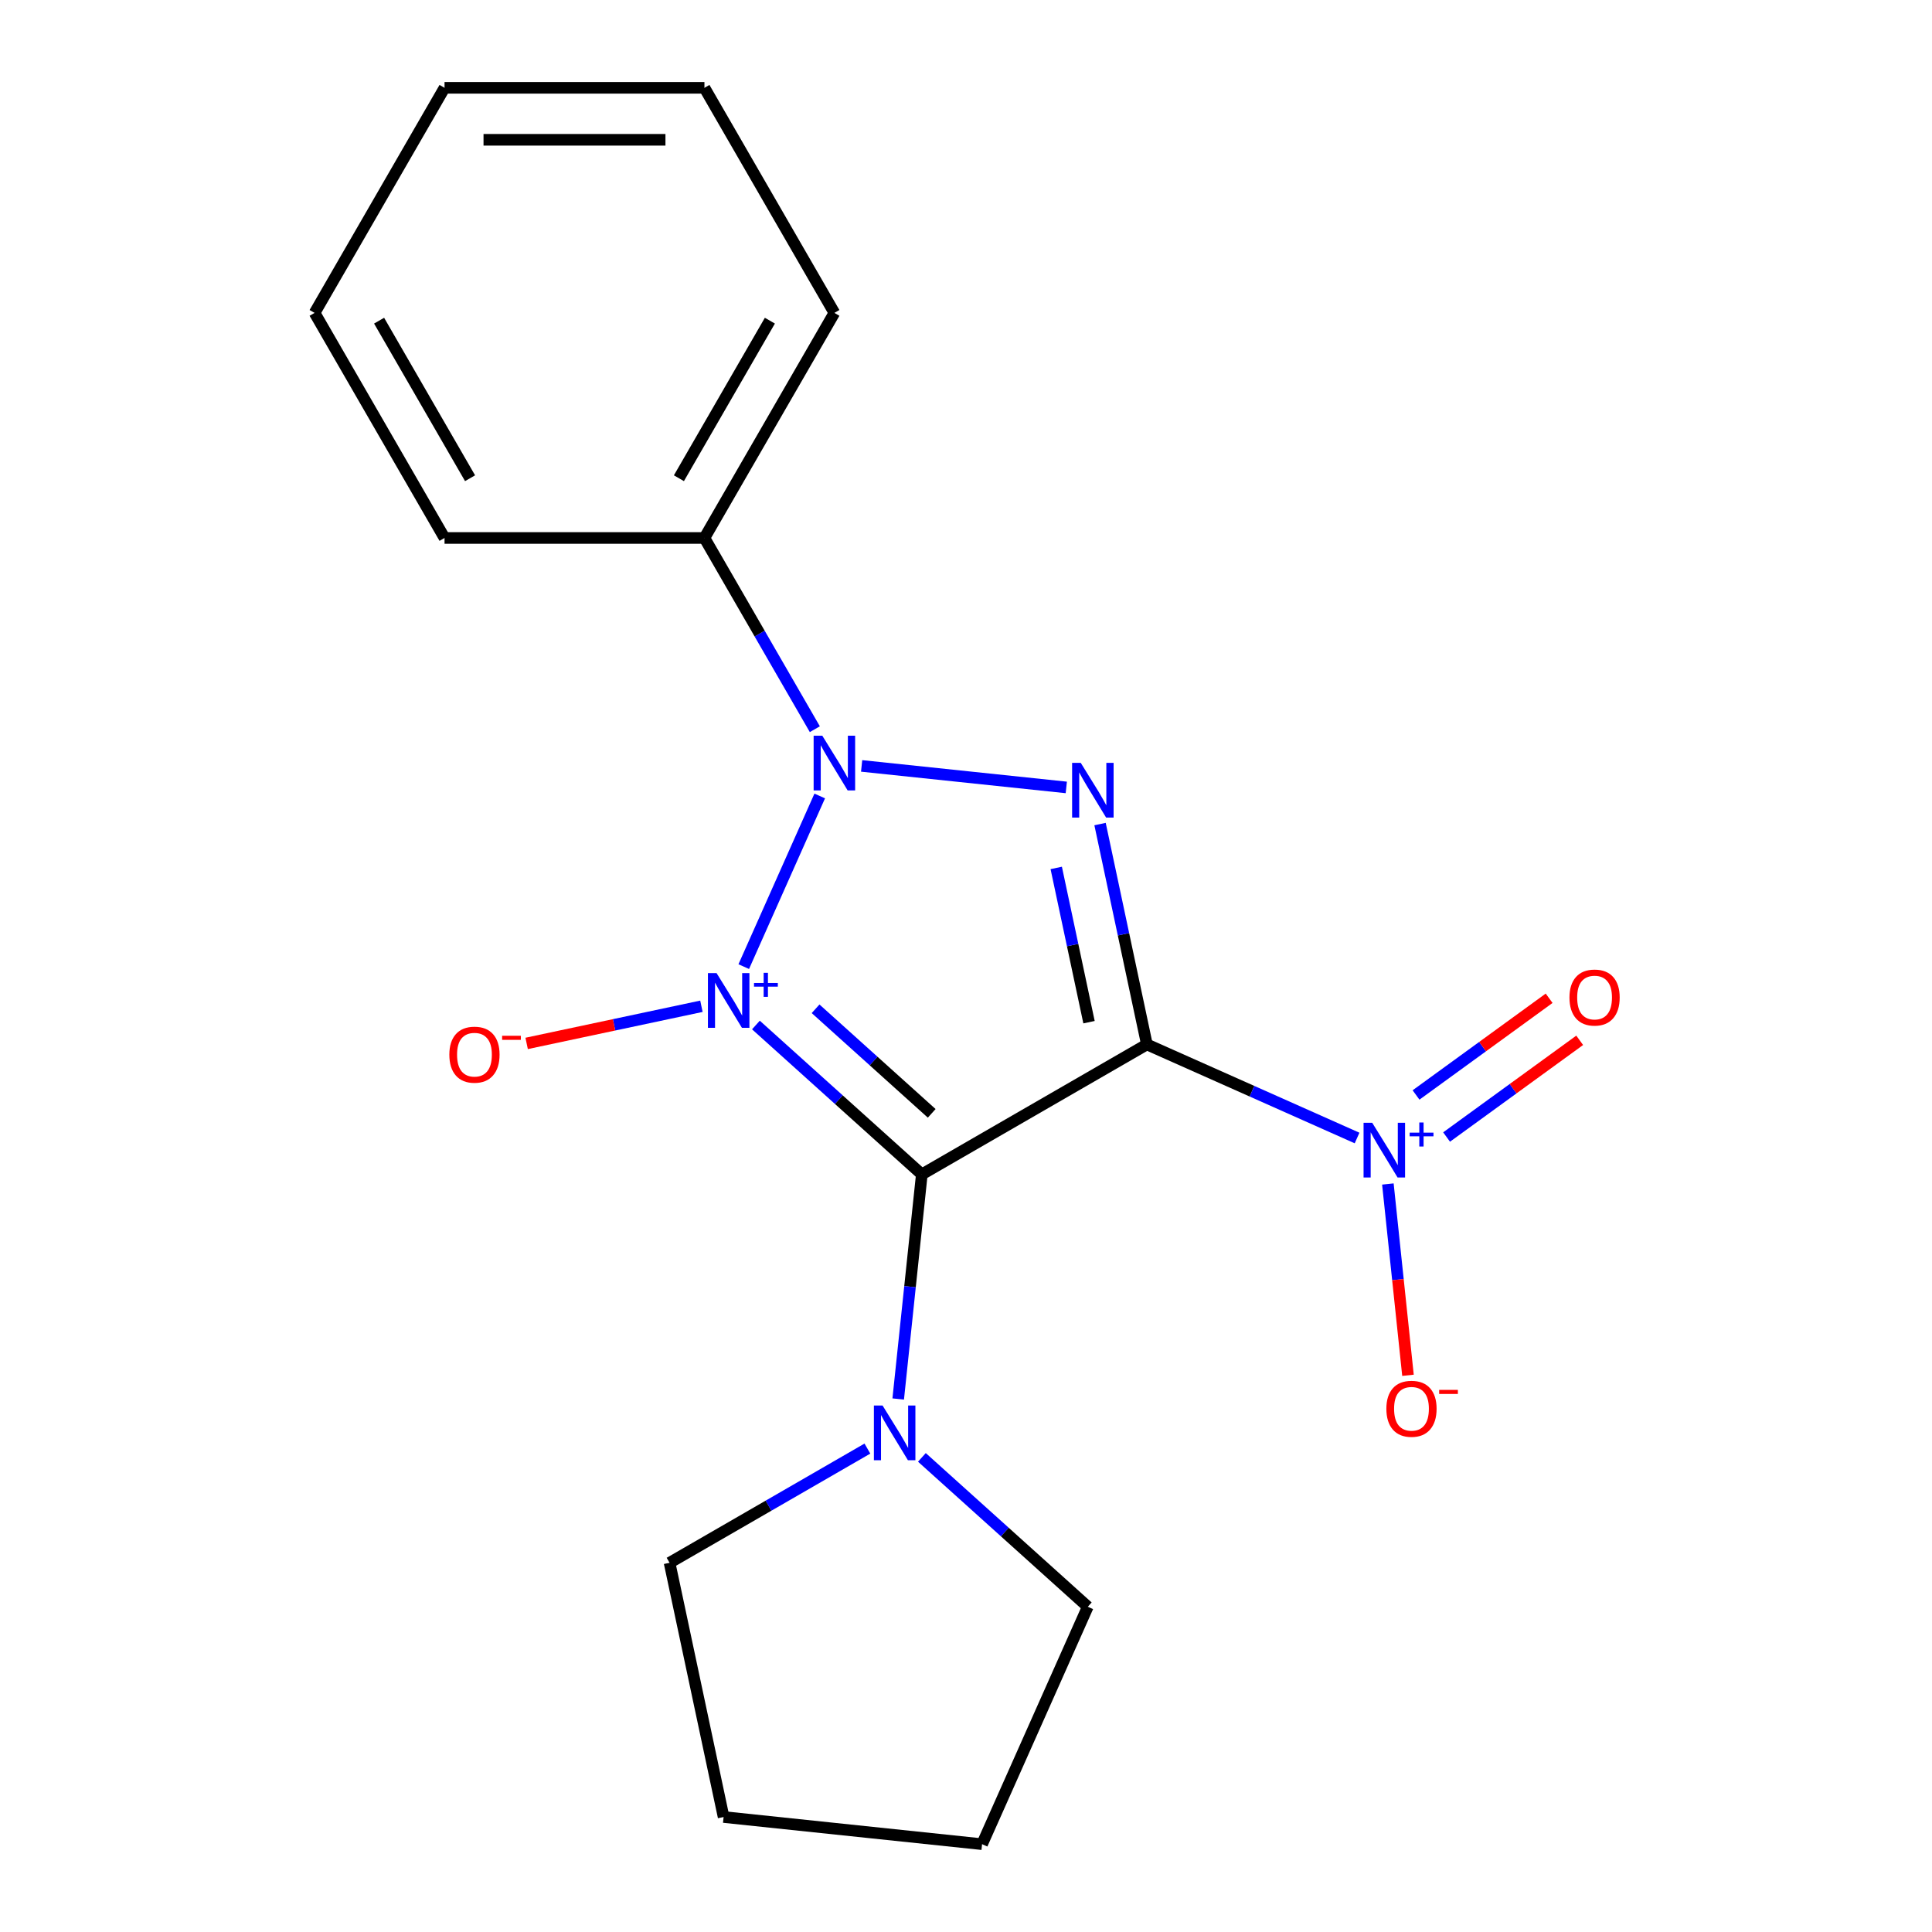 <?xml version='1.0' encoding='iso-8859-1'?>
<svg version='1.1' baseProfile='full'
              xmlns='http://www.w3.org/2000/svg'
                      xmlns:rdkit='http://www.rdkit.org/xml'
                      xmlns:xlink='http://www.w3.org/1999/xlink'
                  xml:space='preserve'
width='1000px' height='1000px' viewBox='0 0 1000 1000'>
<!-- END OF HEADER -->
<rect style='opacity:1.0;fill:#FFFFFF;stroke:none' width='1000' height='1000' x='0' y='0'> </rect>
<path class='bond-1' d='M 391.263,530.542 L 434.196,569.199' style='fill:none;fill-rule:evenodd;stroke:#0000FF;stroke-width:6px;stroke-linecap:butt;stroke-linejoin:miter;stroke-opacity:1' />
<path class='bond-1' d='M 434.196,569.199 L 477.129,607.856' style='fill:none;fill-rule:evenodd;stroke:#000000;stroke-width:6px;stroke-linecap:butt;stroke-linejoin:miter;stroke-opacity:1' />
<path class='bond-1' d='M 422.145,522.146 L 452.199,549.206' style='fill:none;fill-rule:evenodd;stroke:#0000FF;stroke-width:6px;stroke-linecap:butt;stroke-linejoin:miter;stroke-opacity:1' />
<path class='bond-1' d='M 452.199,549.206 L 482.252,576.265' style='fill:none;fill-rule:evenodd;stroke:#000000;stroke-width:6px;stroke-linecap:butt;stroke-linejoin:miter;stroke-opacity:1' />
<path class='bond-2' d='M 384.962,500.321 L 424.287,411.996' style='fill:none;fill-rule:evenodd;stroke:#0000FF;stroke-width:6px;stroke-linecap:butt;stroke-linejoin:miter;stroke-opacity:1' />
<path class='bond-6' d='M 363.057,520.842 L 317.823,530.456' style='fill:none;fill-rule:evenodd;stroke:#0000FF;stroke-width:6px;stroke-linecap:butt;stroke-linejoin:miter;stroke-opacity:1' />
<path class='bond-6' d='M 317.823,530.456 L 272.589,540.071' style='fill:none;fill-rule:evenodd;stroke:#FF0000;stroke-width:6px;stroke-linecap:butt;stroke-linejoin:miter;stroke-opacity:1' />
<path class='bond-0' d='M 593.628,540.596 L 477.129,607.856' style='fill:none;fill-rule:evenodd;stroke:#000000;stroke-width:6px;stroke-linecap:butt;stroke-linejoin:miter;stroke-opacity:1' />
<path class='bond-4' d='M 593.628,540.596 L 648.023,564.813' style='fill:none;fill-rule:evenodd;stroke:#000000;stroke-width:6px;stroke-linecap:butt;stroke-linejoin:miter;stroke-opacity:1' />
<path class='bond-4' d='M 648.023,564.813 L 702.417,589.031' style='fill:none;fill-rule:evenodd;stroke:#0000FF;stroke-width:6px;stroke-linecap:butt;stroke-linejoin:miter;stroke-opacity:1' />
<path class='bond-19' d='M 593.628,540.596 L 581.506,483.566' style='fill:none;fill-rule:evenodd;stroke:#000000;stroke-width:6px;stroke-linecap:butt;stroke-linejoin:miter;stroke-opacity:1' />
<path class='bond-19' d='M 581.506,483.566 L 569.384,426.537' style='fill:none;fill-rule:evenodd;stroke:#0000FF;stroke-width:6px;stroke-linecap:butt;stroke-linejoin:miter;stroke-opacity:1' />
<path class='bond-19' d='M 563.675,529.08 L 555.19,489.16' style='fill:none;fill-rule:evenodd;stroke:#000000;stroke-width:6px;stroke-linecap:butt;stroke-linejoin:miter;stroke-opacity:1' />
<path class='bond-19' d='M 555.19,489.16 L 546.704,449.239' style='fill:none;fill-rule:evenodd;stroke:#0000FF;stroke-width:6px;stroke-linecap:butt;stroke-linejoin:miter;stroke-opacity:1' />
<path class='bond-5' d='M 477.129,607.856 L 471.019,665.987' style='fill:none;fill-rule:evenodd;stroke:#000000;stroke-width:6px;stroke-linecap:butt;stroke-linejoin:miter;stroke-opacity:1' />
<path class='bond-5' d='M 471.019,665.987 L 464.909,724.118' style='fill:none;fill-rule:evenodd;stroke:#0000FF;stroke-width:6px;stroke-linecap:butt;stroke-linejoin:miter;stroke-opacity:1' />
<path class='bond-3' d='M 445.978,396.434 L 551.911,407.568' style='fill:none;fill-rule:evenodd;stroke:#0000FF;stroke-width:6px;stroke-linecap:butt;stroke-linejoin:miter;stroke-opacity:1' />
<path class='bond-7' d='M 421.758,377.429 L 393.186,327.941' style='fill:none;fill-rule:evenodd;stroke:#0000FF;stroke-width:6px;stroke-linecap:butt;stroke-linejoin:miter;stroke-opacity:1' />
<path class='bond-7' d='M 393.186,327.941 L 364.614,278.453' style='fill:none;fill-rule:evenodd;stroke:#000000;stroke-width:6px;stroke-linecap:butt;stroke-linejoin:miter;stroke-opacity:1' />
<path class='bond-8' d='M 718.362,612.834 L 723.565,662.343' style='fill:none;fill-rule:evenodd;stroke:#0000FF;stroke-width:6px;stroke-linecap:butt;stroke-linejoin:miter;stroke-opacity:1' />
<path class='bond-8' d='M 723.565,662.343 L 728.769,711.853' style='fill:none;fill-rule:evenodd;stroke:#FF0000;stroke-width:6px;stroke-linecap:butt;stroke-linejoin:miter;stroke-opacity:1' />
<path class='bond-9' d='M 748.75,588.522 L 783.198,563.494' style='fill:none;fill-rule:evenodd;stroke:#0000FF;stroke-width:6px;stroke-linecap:butt;stroke-linejoin:miter;stroke-opacity:1' />
<path class='bond-9' d='M 783.198,563.494 L 817.646,538.466' style='fill:none;fill-rule:evenodd;stroke:#FF0000;stroke-width:6px;stroke-linecap:butt;stroke-linejoin:miter;stroke-opacity:1' />
<path class='bond-9' d='M 732.936,566.756 L 767.384,541.728' style='fill:none;fill-rule:evenodd;stroke:#0000FF;stroke-width:6px;stroke-linecap:butt;stroke-linejoin:miter;stroke-opacity:1' />
<path class='bond-9' d='M 767.384,541.728 L 801.832,516.7' style='fill:none;fill-rule:evenodd;stroke:#FF0000;stroke-width:6px;stroke-linecap:butt;stroke-linejoin:miter;stroke-opacity:1' />
<path class='bond-10' d='M 477.171,754.34 L 520.104,792.997' style='fill:none;fill-rule:evenodd;stroke:#0000FF;stroke-width:6px;stroke-linecap:butt;stroke-linejoin:miter;stroke-opacity:1' />
<path class='bond-10' d='M 520.104,792.997 L 563.037,831.654' style='fill:none;fill-rule:evenodd;stroke:#000000;stroke-width:6px;stroke-linecap:butt;stroke-linejoin:miter;stroke-opacity:1' />
<path class='bond-11' d='M 448.965,749.784 L 397.767,779.343' style='fill:none;fill-rule:evenodd;stroke:#0000FF;stroke-width:6px;stroke-linecap:butt;stroke-linejoin:miter;stroke-opacity:1' />
<path class='bond-11' d='M 397.767,779.343 L 346.569,808.902' style='fill:none;fill-rule:evenodd;stroke:#000000;stroke-width:6px;stroke-linecap:butt;stroke-linejoin:miter;stroke-opacity:1' />
<path class='bond-12' d='M 364.614,278.453 L 431.875,161.954' style='fill:none;fill-rule:evenodd;stroke:#000000;stroke-width:6px;stroke-linecap:butt;stroke-linejoin:miter;stroke-opacity:1' />
<path class='bond-12' d='M 351.403,247.526 L 398.486,165.976' style='fill:none;fill-rule:evenodd;stroke:#000000;stroke-width:6px;stroke-linecap:butt;stroke-linejoin:miter;stroke-opacity:1' />
<path class='bond-13' d='M 364.614,278.453 L 230.092,278.453' style='fill:none;fill-rule:evenodd;stroke:#000000;stroke-width:6px;stroke-linecap:butt;stroke-linejoin:miter;stroke-opacity:1' />
<path class='bond-15' d='M 563.037,831.654 L 508.322,954.545' style='fill:none;fill-rule:evenodd;stroke:#000000;stroke-width:6px;stroke-linecap:butt;stroke-linejoin:miter;stroke-opacity:1' />
<path class='bond-14' d='M 346.569,808.902 L 374.537,940.484' style='fill:none;fill-rule:evenodd;stroke:#000000;stroke-width:6px;stroke-linecap:butt;stroke-linejoin:miter;stroke-opacity:1' />
<path class='bond-17' d='M 431.875,161.954 L 364.614,45.455' style='fill:none;fill-rule:evenodd;stroke:#000000;stroke-width:6px;stroke-linecap:butt;stroke-linejoin:miter;stroke-opacity:1' />
<path class='bond-16' d='M 230.092,278.453 L 162.832,161.954' style='fill:none;fill-rule:evenodd;stroke:#000000;stroke-width:6px;stroke-linecap:butt;stroke-linejoin:miter;stroke-opacity:1' />
<path class='bond-16' d='M 243.303,247.526 L 196.22,165.976' style='fill:none;fill-rule:evenodd;stroke:#000000;stroke-width:6px;stroke-linecap:butt;stroke-linejoin:miter;stroke-opacity:1' />
<path class='bond-20' d='M 374.537,940.484 L 508.322,954.545' style='fill:none;fill-rule:evenodd;stroke:#000000;stroke-width:6px;stroke-linecap:butt;stroke-linejoin:miter;stroke-opacity:1' />
<path class='bond-18' d='M 162.832,161.954 L 230.092,45.455' style='fill:none;fill-rule:evenodd;stroke:#000000;stroke-width:6px;stroke-linecap:butt;stroke-linejoin:miter;stroke-opacity:1' />
<path class='bond-21' d='M 364.614,45.455 L 230.092,45.455' style='fill:none;fill-rule:evenodd;stroke:#000000;stroke-width:6px;stroke-linecap:butt;stroke-linejoin:miter;stroke-opacity:1' />
<path class='bond-21' d='M 344.436,72.359 L 250.271,72.359' style='fill:none;fill-rule:evenodd;stroke:#000000;stroke-width:6px;stroke-linecap:butt;stroke-linejoin:miter;stroke-opacity:1' />
<path  class='atom-0' d='M 370.9 503.684
L 380.18 518.684
Q 381.1 520.164, 382.58 522.844
Q 384.06 525.524, 384.14 525.684
L 384.14 503.684
L 387.9 503.684
L 387.9 532.004
L 384.02 532.004
L 374.06 515.604
Q 372.9 513.684, 371.66 511.484
Q 370.46 509.284, 370.1 508.604
L 370.1 532.004
L 366.42 532.004
L 366.42 503.684
L 370.9 503.684
' fill='#0000FF'/>
<path  class='atom-0' d='M 390.276 508.789
L 395.266 508.789
L 395.266 503.535
L 397.483 503.535
L 397.483 508.789
L 402.605 508.789
L 402.605 510.689
L 397.483 510.689
L 397.483 515.969
L 395.266 515.969
L 395.266 510.689
L 390.276 510.689
L 390.276 508.789
' fill='#0000FF'/>
<path  class='atom-3' d='M 425.615 380.792
L 434.895 395.792
Q 435.815 397.272, 437.295 399.952
Q 438.775 402.632, 438.855 402.792
L 438.855 380.792
L 442.615 380.792
L 442.615 409.112
L 438.735 409.112
L 428.775 392.712
Q 427.615 390.792, 426.375 388.592
Q 425.175 386.392, 424.815 385.712
L 424.815 409.112
L 421.135 409.112
L 421.135 380.792
L 425.615 380.792
' fill='#0000FF'/>
<path  class='atom-4' d='M 559.4 394.854
L 568.68 409.854
Q 569.6 411.334, 571.08 414.014
Q 572.56 416.694, 572.64 416.854
L 572.64 394.854
L 576.4 394.854
L 576.4 423.174
L 572.52 423.174
L 562.56 406.774
Q 561.4 404.854, 560.16 402.654
Q 558.96 400.454, 558.6 399.774
L 558.6 423.174
L 554.92 423.174
L 554.92 394.854
L 559.4 394.854
' fill='#0000FF'/>
<path  class='atom-5' d='M 710.26 581.15
L 719.54 596.15
Q 720.46 597.63, 721.94 600.31
Q 723.42 602.99, 723.5 603.15
L 723.5 581.15
L 727.26 581.15
L 727.26 609.47
L 723.38 609.47
L 713.42 593.07
Q 712.26 591.15, 711.02 588.95
Q 709.82 586.75, 709.46 586.07
L 709.46 609.47
L 705.78 609.47
L 705.78 581.15
L 710.26 581.15
' fill='#0000FF'/>
<path  class='atom-5' d='M 729.636 586.255
L 734.626 586.255
L 734.626 581.002
L 736.843 581.002
L 736.843 586.255
L 741.965 586.255
L 741.965 588.156
L 736.843 588.156
L 736.843 593.436
L 734.626 593.436
L 734.626 588.156
L 729.636 588.156
L 729.636 586.255
' fill='#0000FF'/>
<path  class='atom-6' d='M 456.808 727.481
L 466.088 742.481
Q 467.008 743.961, 468.488 746.641
Q 469.968 749.321, 470.048 749.481
L 470.048 727.481
L 473.808 727.481
L 473.808 755.801
L 469.928 755.801
L 459.968 739.401
Q 458.808 737.481, 457.568 735.281
Q 456.368 733.081, 456.008 732.401
L 456.008 755.801
L 452.328 755.801
L 452.328 727.481
L 456.808 727.481
' fill='#0000FF'/>
<path  class='atom-7' d='M 232.578 545.892
Q 232.578 539.092, 235.938 535.292
Q 239.298 531.492, 245.578 531.492
Q 251.858 531.492, 255.218 535.292
Q 258.578 539.092, 258.578 545.892
Q 258.578 552.772, 255.178 556.692
Q 251.778 560.572, 245.578 560.572
Q 239.338 560.572, 235.938 556.692
Q 232.578 552.812, 232.578 545.892
M 245.578 557.372
Q 249.898 557.372, 252.218 554.492
Q 254.578 551.572, 254.578 545.892
Q 254.578 540.332, 252.218 537.532
Q 249.898 534.692, 245.578 534.692
Q 241.258 534.692, 238.898 537.492
Q 236.578 540.292, 236.578 545.892
Q 236.578 551.612, 238.898 554.492
Q 241.258 557.372, 245.578 557.372
' fill='#FF0000'/>
<path  class='atom-7' d='M 259.898 536.115
L 269.587 536.115
L 269.587 538.227
L 259.898 538.227
L 259.898 536.115
' fill='#FF0000'/>
<path  class='atom-9' d='M 717.581 729.175
Q 717.581 722.375, 720.941 718.575
Q 724.301 714.775, 730.581 714.775
Q 736.861 714.775, 740.221 718.575
Q 743.581 722.375, 743.581 729.175
Q 743.581 736.055, 740.181 739.975
Q 736.781 743.855, 730.581 743.855
Q 724.341 743.855, 720.941 739.975
Q 717.581 736.095, 717.581 729.175
M 730.581 740.655
Q 734.901 740.655, 737.221 737.775
Q 739.581 734.855, 739.581 729.175
Q 739.581 723.615, 737.221 720.815
Q 734.901 717.975, 730.581 717.975
Q 726.261 717.975, 723.901 720.775
Q 721.581 723.575, 721.581 729.175
Q 721.581 734.895, 723.901 737.775
Q 726.261 740.655, 730.581 740.655
' fill='#FF0000'/>
<path  class='atom-9' d='M 744.901 719.398
L 754.59 719.398
L 754.59 721.51
L 744.901 721.51
L 744.901 719.398
' fill='#FF0000'/>
<path  class='atom-10' d='M 812.35 516.321
Q 812.35 509.521, 815.71 505.721
Q 819.07 501.921, 825.35 501.921
Q 831.63 501.921, 834.99 505.721
Q 838.35 509.521, 838.35 516.321
Q 838.35 523.201, 834.95 527.121
Q 831.55 531.001, 825.35 531.001
Q 819.11 531.001, 815.71 527.121
Q 812.35 523.241, 812.35 516.321
M 825.35 527.801
Q 829.67 527.801, 831.99 524.921
Q 834.35 522.001, 834.35 516.321
Q 834.35 510.761, 831.99 507.961
Q 829.67 505.121, 825.35 505.121
Q 821.03 505.121, 818.67 507.921
Q 816.35 510.721, 816.35 516.321
Q 816.35 522.041, 818.67 524.921
Q 821.03 527.801, 825.35 527.801
' fill='#FF0000'/>
</svg>
